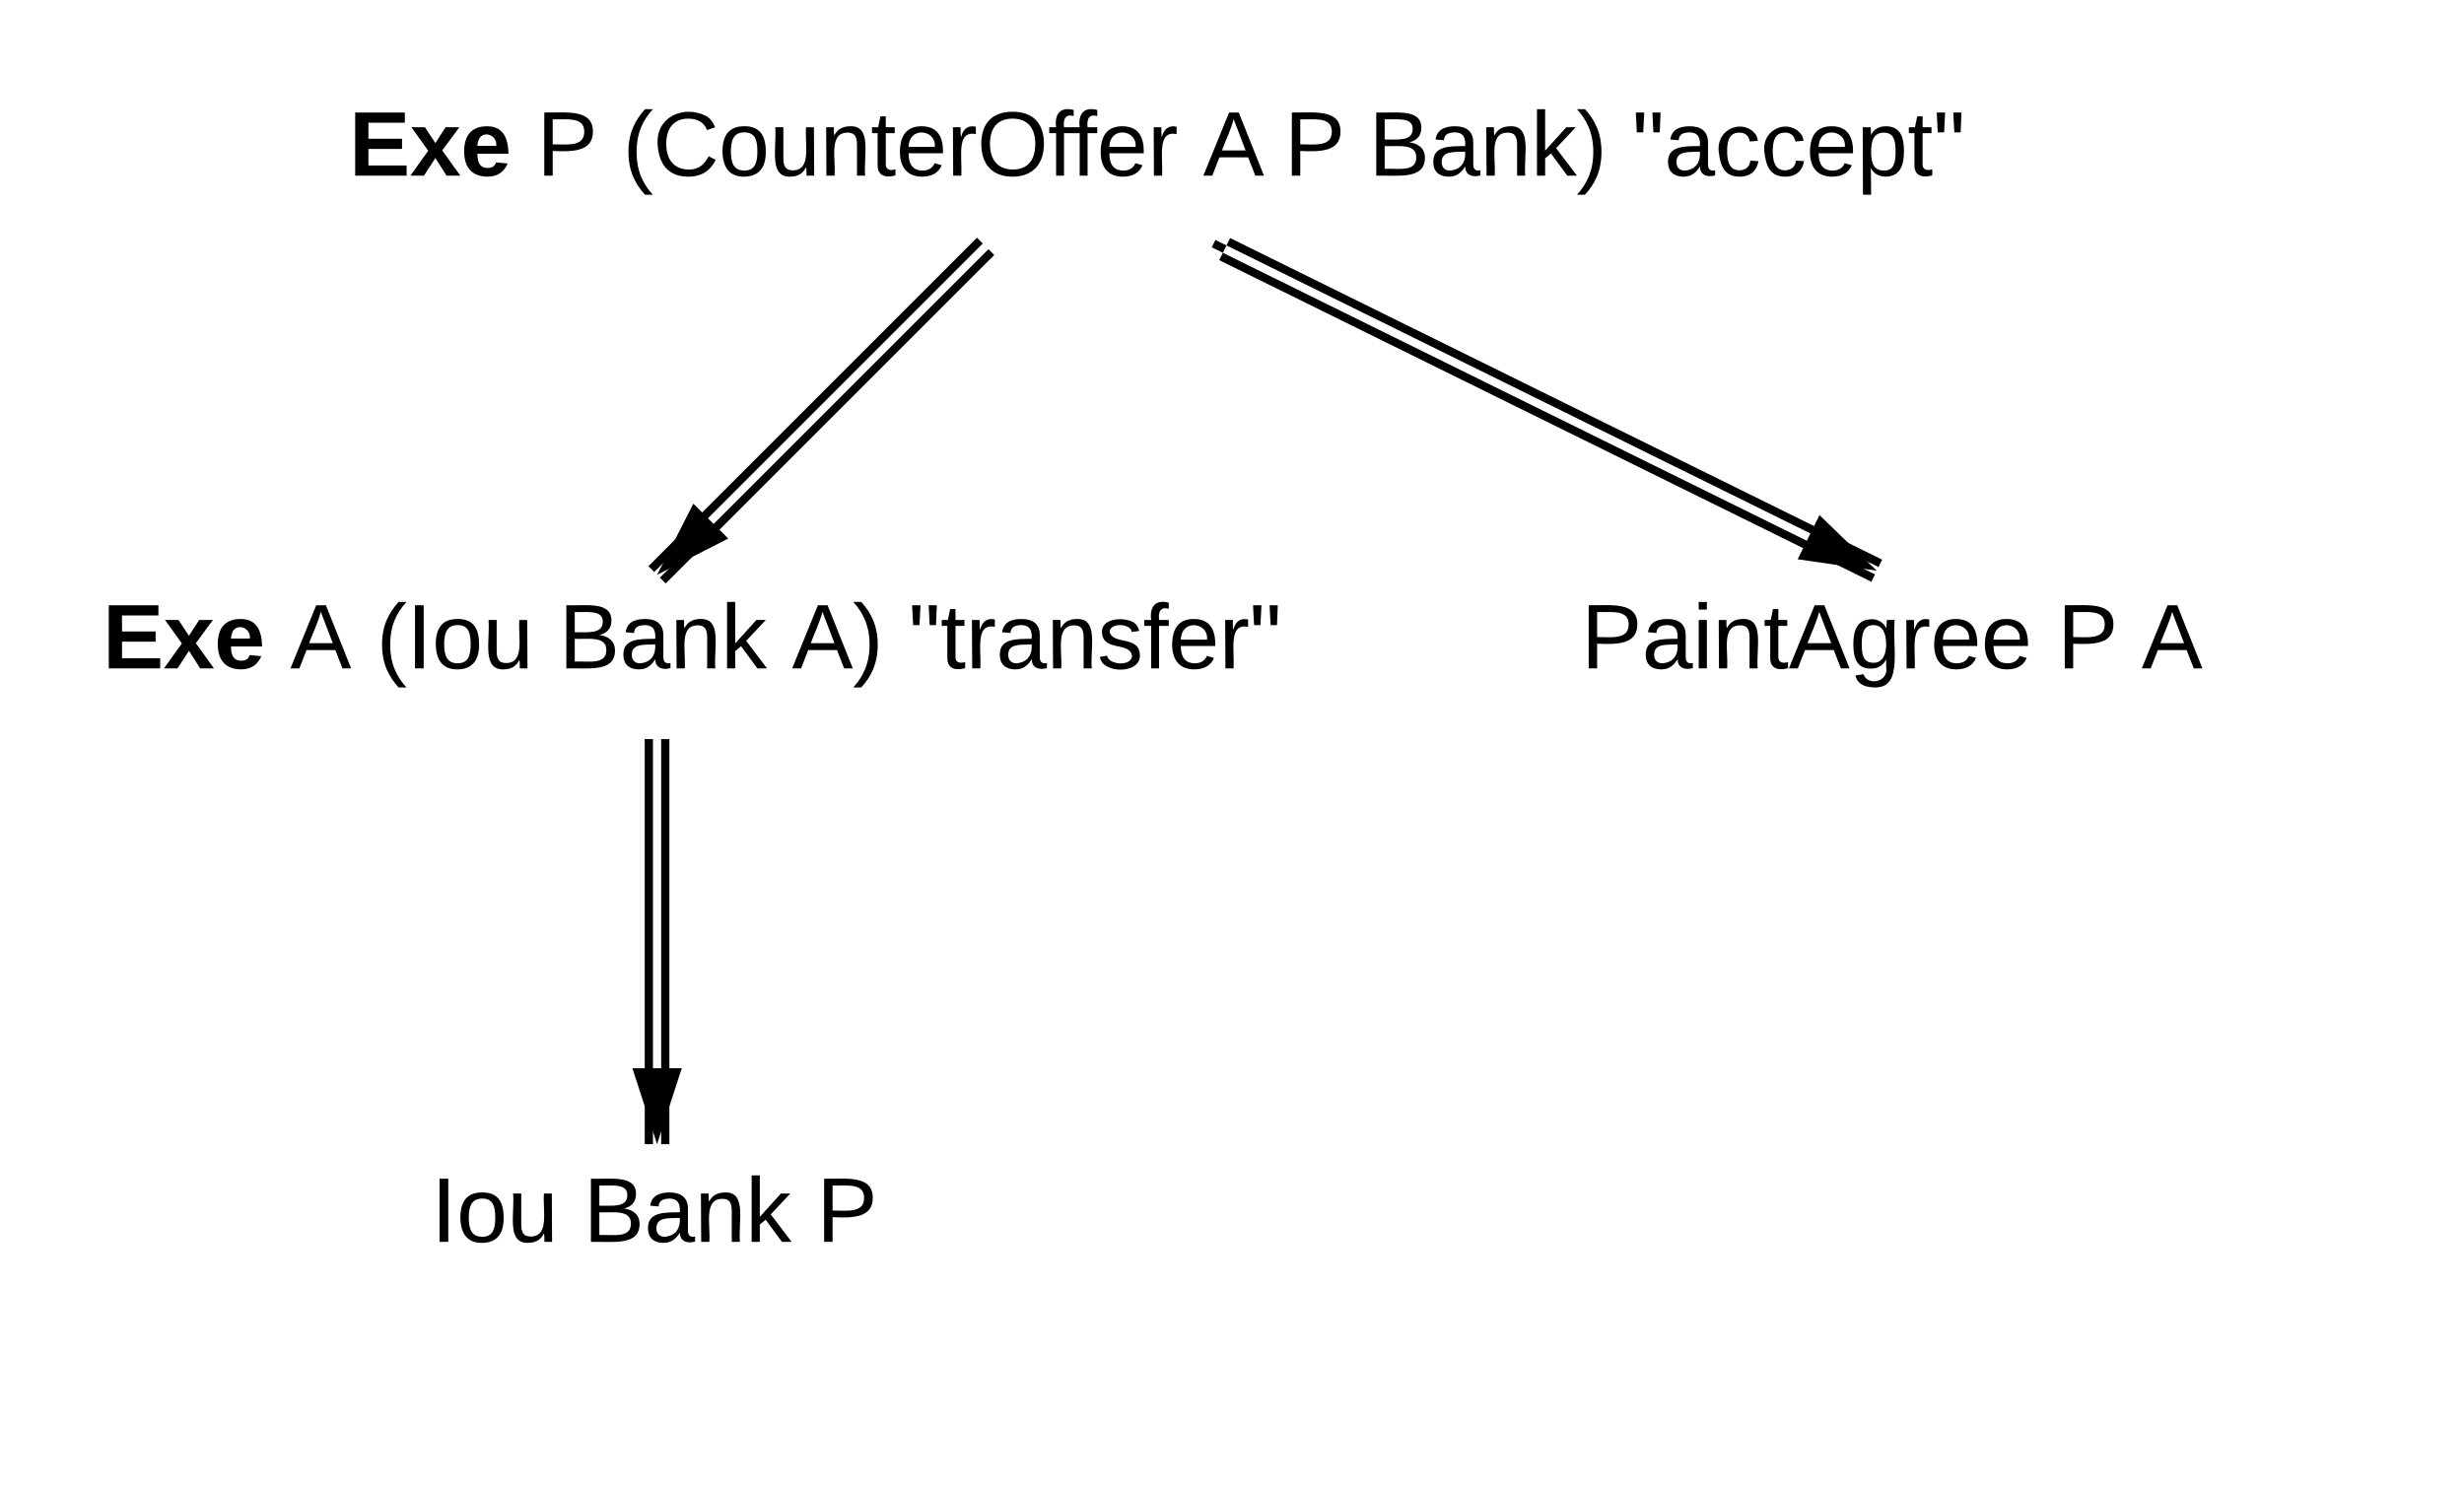 <svg xmlns="http://www.w3.org/2000/svg" xmlns:xlink="http://www.w3.org/1999/xlink" xmlns:lucid="lucid" width="600" height="363"><g transform="translate(-320 -160)" lucid:page-tab-id="0_0"><g class="lucid-layer" lucid:layer-id="L6-ez2dE2id~" display="block"><path d="M619.1 218.87l158.78 78.33M617.33 222.46l158.8 78.33M618.22 220.67l-2.7-1.33" stroke="#000" stroke-width="2" fill="none"/><path d="M774.1 297.56l-14.85-2.15 4.1-8.3z" stroke="#000" stroke-width="2"/><path d="M561.4 221.4l-80 80M558.6 218.6l-80 80" stroke="#000" stroke-width="2" fill="none"/><path d="M482.3 297.7l6.8-13.35 6.55 6.55z" stroke="#000" stroke-width="2"/><path d="M482 340v98.66M478 340v98.66" stroke="#000" stroke-width="2" fill="none"/><path d="M480 435.42l-4.64-14.26h9.28z" stroke="#000" stroke-width="2"/><path d="M400 180h480v63.33H400z" stroke="#000" stroke-opacity="0" stroke-width="2" fill="#fff" fill-opacity="0"/><use xlink:href="#a" transform="matrix(1,0,0,1,405,185) translate(0 17.778)"/><use xlink:href="#b" transform="matrix(1,0,0,1,405,185) translate(45.679 17.778)"/><use xlink:href="#c" transform="matrix(1,0,0,1,405,185) translate(66.667 17.778)"/><use xlink:href="#d" transform="matrix(1,0,0,1,405,185) translate(207.963 17.778)"/><use xlink:href="#e" transform="matrix(1,0,0,1,405,185) translate(227.716 17.778)"/><use xlink:href="#f" transform="matrix(1,0,0,1,405,185) translate(248.272 17.778)"/><use xlink:href="#g" transform="matrix(1,0,0,1,405,185) translate(312.407 17.778)"/><path d="M340 300h300v63.33H340z" stroke="#000" stroke-opacity="0" stroke-width="2" fill="#fff" fill-opacity="0"/><g><use xlink:href="#h" transform="matrix(1,0,0,1,345,305) translate(0 17.778)"/><use xlink:href="#i" transform="matrix(1,0,0,1,345,305) translate(45.679 17.778)"/><use xlink:href="#j" transform="matrix(1,0,0,1,345,305) translate(66.667 17.778)"/><use xlink:href="#k" transform="matrix(1,0,0,1,345,305) translate(111.049 17.778)"/><use xlink:href="#l" transform="matrix(1,0,0,1,345,305) translate(167.84 17.778)"/><use xlink:href="#m" transform="matrix(1,0,0,1,345,305) translate(196.173 17.778)"/></g><path d="M420 439.67h120V503H420z" stroke="#000" stroke-opacity="0" stroke-width="2" fill="#fff" fill-opacity="0"/><g><use xlink:href="#n" transform="matrix(1,0,0,1,425,444.667) translate(0 17.778)"/><use xlink:href="#k" transform="matrix(1,0,0,1,425,444.667) translate(37.037 17.778)"/><use xlink:href="#o" transform="matrix(1,0,0,1,425,444.667) translate(93.827 17.778)"/></g><path d="M700 300h200v64H700z" stroke="#000" stroke-opacity="0" stroke-width="2" fill="#fff" fill-opacity="0"/><g><use xlink:href="#p" transform="matrix(1,0,0,1,705,305) translate(0 17.778)"/><use xlink:href="#q" transform="matrix(1,0,0,1,705,305) translate(115.926 17.778)"/><use xlink:href="#r" transform="matrix(1,0,0,1,705,305) translate(136.481 17.778)"/></g></g><defs><path d="M24 0v-248h195v40H76v63h132v40H76v65h150V0H24" id="s"/><path d="M144 0l-44-69L55 0H2l70-98-66-92h53l41 62 40-62h54l-67 91 71 99h-54" id="t"/><path d="M185-48c-13 30-37 53-82 52C43 2 14-33 14-96s30-98 90-98c62 0 83 45 84 108H66c0 31 8 55 39 56 18 0 30-7 34-22zm-45-69c5-46-57-63-70-21-2 6-4 13-4 21h74" id="u"/><g id="a"><use transform="matrix(0.062,0,0,0.062,0,0)" xlink:href="#s"/><use transform="matrix(0.062,0,0,0.062,14.815,0)" xlink:href="#t"/><use transform="matrix(0.062,0,0,0.062,27.16,0)" xlink:href="#u"/></g><path d="M30-248c87 1 191-15 191 75 0 78-77 80-158 76V0H30v-248zm33 125c57 0 124 11 124-50 0-59-68-47-124-48v98" id="v"/><use transform="matrix(0.062,0,0,0.062,0,0)" xlink:href="#v" id="b"/><path d="M87 75C49 33 22-17 22-94c0-76 28-126 65-167h31c-38 41-64 92-64 168S80 34 118 75H87" id="w"/><path d="M212-179c-10-28-35-45-73-45-59 0-87 40-87 99 0 60 29 101 89 101 43 0 62-24 78-52l27 14C228-24 195 4 139 4 59 4 22-46 18-125c-6-104 99-153 187-111 19 9 31 26 39 46" id="x"/><path d="M100-194c62-1 85 37 85 99 1 63-27 99-86 99S16-35 15-95c0-66 28-99 85-99zM99-20c44 1 53-31 53-75 0-43-8-75-51-75s-53 32-53 75 10 74 51 75" id="y"/><path d="M84 4C-5 8 30-112 23-190h32v120c0 31 7 50 39 49 72-2 45-101 50-169h31l1 190h-30c-1-10 1-25-2-33-11 22-28 36-60 37" id="z"/><path d="M117-194c89-4 53 116 60 194h-32v-121c0-31-8-49-39-48C34-167 62-67 57 0H25l-1-190h30c1 10-1 24 2 32 11-22 29-35 61-36" id="A"/><path d="M59-47c-2 24 18 29 38 22v24C64 9 27 4 27-40v-127H5v-23h24l9-43h21v43h35v23H59v120" id="B"/><path d="M100-194c63 0 86 42 84 106H49c0 40 14 67 53 68 26 1 43-12 49-29l28 8c-11 28-37 45-77 45C44 4 14-33 15-96c1-61 26-98 85-98zm52 81c6-60-76-77-97-28-3 7-6 17-6 28h103" id="C"/><path d="M114-163C36-179 61-72 57 0H25l-1-190h30c1 12-1 29 2 39 6-27 23-49 58-41v29" id="D"/><path d="M140-251c81 0 123 46 123 126C263-46 219 4 140 4 59 4 17-45 17-125s42-126 123-126zm0 227c63 0 89-41 89-101s-29-99-89-99c-61 0-89 39-89 99S79-25 140-24" id="E"/><path d="M101-234c-31-9-42 10-38 44h38v23H63V0H32v-167H5v-23h27c-7-52 17-82 69-68v24" id="F"/><g id="c"><use transform="matrix(0.062,0,0,0.062,0,0)" xlink:href="#w"/><use transform="matrix(0.062,0,0,0.062,7.346,0)" xlink:href="#x"/><use transform="matrix(0.062,0,0,0.062,23.333,0)" xlink:href="#y"/><use transform="matrix(0.062,0,0,0.062,35.679,0)" xlink:href="#z"/><use transform="matrix(0.062,0,0,0.062,48.025,0)" xlink:href="#A"/><use transform="matrix(0.062,0,0,0.062,60.37,0)" xlink:href="#B"/><use transform="matrix(0.062,0,0,0.062,66.543,0)" xlink:href="#C"/><use transform="matrix(0.062,0,0,0.062,78.889,0)" xlink:href="#D"/><use transform="matrix(0.062,0,0,0.062,86.235,0)" xlink:href="#E"/><use transform="matrix(0.062,0,0,0.062,103.519,0)" xlink:href="#F"/><use transform="matrix(0.062,0,0,0.062,109.259,0)" xlink:href="#F"/><use transform="matrix(0.062,0,0,0.062,115.432,0)" xlink:href="#C"/><use transform="matrix(0.062,0,0,0.062,127.778,0)" xlink:href="#D"/></g><path d="M205 0l-28-72H64L36 0H1l101-248h38L239 0h-34zm-38-99l-47-123c-12 45-31 82-46 123h93" id="G"/><use transform="matrix(0.062,0,0,0.062,0,0)" xlink:href="#G" id="d"/><use transform="matrix(0.062,0,0,0.062,0,0)" xlink:href="#v" id="e"/><path d="M160-131c35 5 61 23 61 61C221 17 115-2 30 0v-248c76 3 177-17 177 60 0 33-19 50-47 57zm-97-11c50-1 110 9 110-42 0-47-63-36-110-37v79zm0 115c55-2 124 14 124-45 0-56-70-42-124-44v89" id="H"/><path d="M141-36C126-15 110 5 73 4 37 3 15-17 15-53c-1-64 63-63 125-63 3-35-9-54-41-54-24 1-41 7-42 31l-33-3c5-37 33-52 76-52 45 0 72 20 72 64v82c-1 20 7 32 28 27v20c-31 9-61-2-59-35zM48-53c0 20 12 33 32 33 41-3 63-29 60-74-43 2-92-5-92 41" id="I"/><path d="M143 0L79-87 56-68V0H24v-261h32v163l83-92h37l-77 82L181 0h-38" id="J"/><path d="M33-261c38 41 65 92 65 168S71 34 33 75H2C39 34 66-17 66-93S39-220 2-261h31" id="K"/><g id="f"><use transform="matrix(0.062,0,0,0.062,0,0)" xlink:href="#H"/><use transform="matrix(0.062,0,0,0.062,14.815,0)" xlink:href="#I"/><use transform="matrix(0.062,0,0,0.062,27.16,0)" xlink:href="#A"/><use transform="matrix(0.062,0,0,0.062,39.506,0)" xlink:href="#J"/><use transform="matrix(0.062,0,0,0.062,50.617,0)" xlink:href="#K"/></g><path d="M109-170H84l-4-78h32zm-65 0H19l-4-78h33" id="L"/><path d="M96-169c-40 0-48 33-48 73s9 75 48 75c24 0 41-14 43-38l32 2c-6 37-31 61-74 61-59 0-76-41-82-99-10-93 101-131 147-64 4 7 5 14 7 22l-32 3c-4-21-16-35-41-35" id="M"/><path d="M115-194c55 1 70 41 70 98S169 2 115 4C84 4 66-9 55-30l1 105H24l-1-265h31l2 30c10-21 28-34 59-34zm-8 174c40 0 45-34 45-75s-6-73-45-74c-42 0-51 32-51 76 0 43 10 73 51 73" id="N"/><g id="g"><use transform="matrix(0.062,0,0,0.062,0,0)" xlink:href="#L"/><use transform="matrix(0.062,0,0,0.062,7.84,0)" xlink:href="#I"/><use transform="matrix(0.062,0,0,0.062,20.185,0)" xlink:href="#M"/><use transform="matrix(0.062,0,0,0.062,31.296,0)" xlink:href="#M"/><use transform="matrix(0.062,0,0,0.062,42.407,0)" xlink:href="#C"/><use transform="matrix(0.062,0,0,0.062,54.753,0)" xlink:href="#N"/><use transform="matrix(0.062,0,0,0.062,67.099,0)" xlink:href="#B"/><use transform="matrix(0.062,0,0,0.062,73.272,0)" xlink:href="#L"/></g><g id="h"><use transform="matrix(0.062,0,0,0.062,0,0)" xlink:href="#s"/><use transform="matrix(0.062,0,0,0.062,14.815,0)" xlink:href="#t"/><use transform="matrix(0.062,0,0,0.062,27.16,0)" xlink:href="#u"/></g><use transform="matrix(0.062,0,0,0.062,0,0)" xlink:href="#G" id="i"/><path d="M33 0v-248h34V0H33" id="O"/><g id="j"><use transform="matrix(0.062,0,0,0.062,0,0)" xlink:href="#w"/><use transform="matrix(0.062,0,0,0.062,7.346,0)" xlink:href="#O"/><use transform="matrix(0.062,0,0,0.062,13.519,0)" xlink:href="#y"/><use transform="matrix(0.062,0,0,0.062,25.864,0)" xlink:href="#z"/></g><g id="k"><use transform="matrix(0.062,0,0,0.062,0,0)" xlink:href="#H"/><use transform="matrix(0.062,0,0,0.062,14.815,0)" xlink:href="#I"/><use transform="matrix(0.062,0,0,0.062,27.16,0)" xlink:href="#A"/><use transform="matrix(0.062,0,0,0.062,39.506,0)" xlink:href="#J"/></g><g id="l"><use transform="matrix(0.062,0,0,0.062,0,0)" xlink:href="#G"/><use transform="matrix(0.062,0,0,0.062,14.815,0)" xlink:href="#K"/></g><path d="M135-143c-3-34-86-38-87 0 15 53 115 12 119 90S17 21 10-45l28-5c4 36 97 45 98 0-10-56-113-15-118-90-4-57 82-63 122-42 12 7 21 19 24 35" id="P"/><g id="m"><use transform="matrix(0.062,0,0,0.062,0,0)" xlink:href="#L"/><use transform="matrix(0.062,0,0,0.062,7.84,0)" xlink:href="#B"/><use transform="matrix(0.062,0,0,0.062,14.012,0)" xlink:href="#D"/><use transform="matrix(0.062,0,0,0.062,21.358,0)" xlink:href="#I"/><use transform="matrix(0.062,0,0,0.062,33.704,0)" xlink:href="#A"/><use transform="matrix(0.062,0,0,0.062,46.049,0)" xlink:href="#P"/><use transform="matrix(0.062,0,0,0.062,57.16,0)" xlink:href="#F"/><use transform="matrix(0.062,0,0,0.062,63.333,0)" xlink:href="#C"/><use transform="matrix(0.062,0,0,0.062,75.679,0)" xlink:href="#D"/><use transform="matrix(0.062,0,0,0.062,83.025,0)" xlink:href="#L"/></g><g id="n"><use transform="matrix(0.062,0,0,0.062,0,0)" xlink:href="#O"/><use transform="matrix(0.062,0,0,0.062,6.173,0)" xlink:href="#y"/><use transform="matrix(0.062,0,0,0.062,18.519,0)" xlink:href="#z"/></g><use transform="matrix(0.062,0,0,0.062,0,0)" xlink:href="#v" id="o"/><path d="M24-231v-30h32v30H24zM24 0v-190h32V0H24" id="Q"/><path d="M177-190C167-65 218 103 67 71c-23-6-38-20-44-43l32-5c15 47 100 32 89-28v-30C133-14 115 1 83 1 29 1 15-40 15-95c0-56 16-97 71-98 29-1 48 16 59 35 1-10 0-23 2-32h30zM94-22c36 0 50-32 50-73 0-42-14-75-50-75-39 0-46 34-46 75s6 73 46 73" id="R"/><g id="p"><use transform="matrix(0.062,0,0,0.062,0,0)" xlink:href="#v"/><use transform="matrix(0.062,0,0,0.062,14.815,0)" xlink:href="#I"/><use transform="matrix(0.062,0,0,0.062,27.16,0)" xlink:href="#Q"/><use transform="matrix(0.062,0,0,0.062,32.037,0)" xlink:href="#A"/><use transform="matrix(0.062,0,0,0.062,44.383,0)" xlink:href="#B"/><use transform="matrix(0.062,0,0,0.062,50.556,0)" xlink:href="#G"/><use transform="matrix(0.062,0,0,0.062,65.37,0)" xlink:href="#R"/><use transform="matrix(0.062,0,0,0.062,77.716,0)" xlink:href="#D"/><use transform="matrix(0.062,0,0,0.062,85.062,0)" xlink:href="#C"/><use transform="matrix(0.062,0,0,0.062,97.407,0)" xlink:href="#C"/></g><use transform="matrix(0.062,0,0,0.062,0,0)" xlink:href="#v" id="q"/><use transform="matrix(0.062,0,0,0.062,0,0)" xlink:href="#G" id="r"/></defs></g></svg>